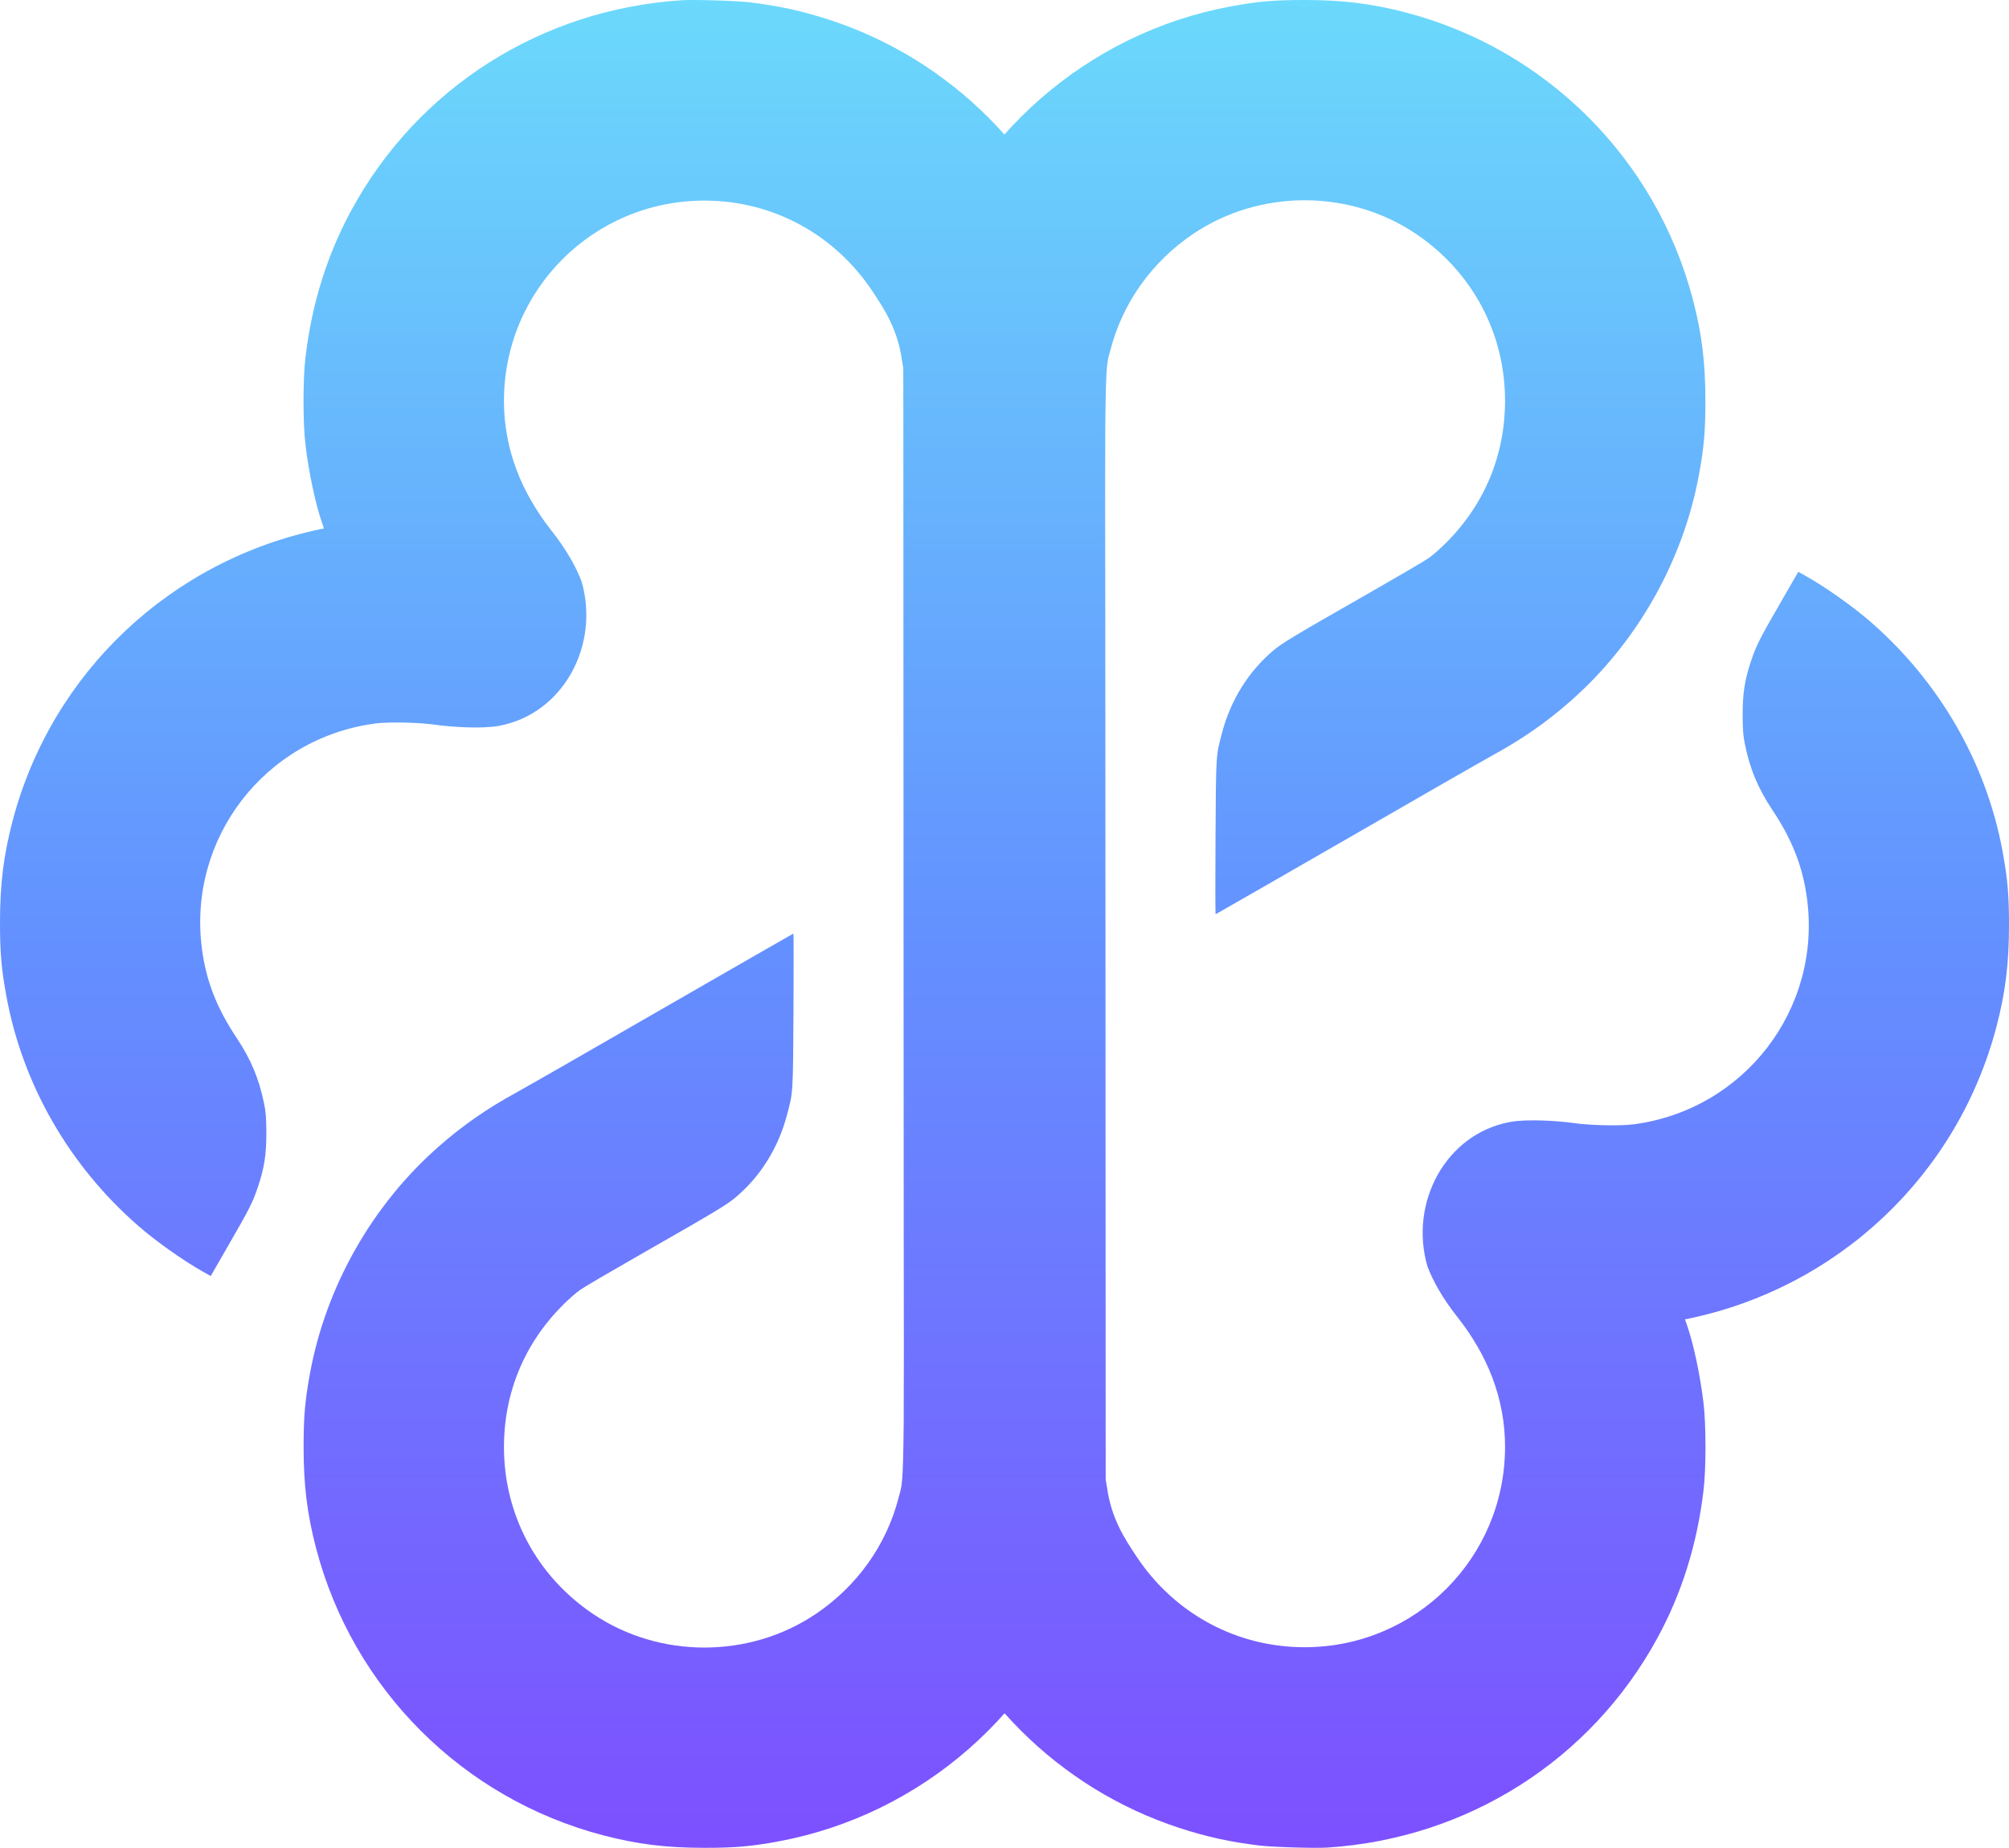<svg width="2500" height="2300" fill="none" xmlns="http://www.w3.org/2000/svg"><path d="M847.616.337C673.591 11.789 520.364 109.2 437.696 260.848c-30.409 55.683-49.496 116.5-57.526 183.635-3.291 26.459-3.291 82.8 0 109.259 4.081 34.226 12.374 73.454 20.404 96.359l2.633 7.635-2.896.527C212.595 696.964 64.108 837.29 15.665 1021.71 4.475 1064.37 0 1100.3 0 1148.09c0 38.04 1.711 57.65 7.898 91.49 20.14 110.18 78.325 211.41 164.548 286.44 21.588 18.82 55.946 43.18 80.43 56.87l9.347 5.26 22.115-38.44c26.196-45.28 30.276-53.57 36.463-72 8.162-24.22 10.663-40.55 10.663-67.66-.132-19.22-.658-26.33-3.028-37.52-6.318-30.54-16.454-54.37-33.567-80.17-25.143-37.65-38.307-71.21-43.572-111.5-18.035-137.16 78.192-262.218 215.622-280.384 19.22-2.501 57.242-.952 73.981 1.448 20.371 2.922 58.875 5.39 80.036 1.448 80.508-14.996 125.582-100.966 102.809-179.554-6.483-17.416-18.331-39.137-37.517-63.449-37.079-46.986-59.105-100.966-59.105-161.257 0-138.219 111.234-249.453 249.453-249.453 84.512 0 161.654 41.597 208.914 112.55 15.13 22.773 31.62 47.514 37.05 87.005l1.52 9.091.65 681.885c.66 740.33 1.19 694.13-6.58 724.14-15.14 58.71-51.73 109.92-103.2 144.54-82.671 55.55-194.036 55.55-276.705 0-70.295-47.26-111.102-123.74-111.102-207.86 0-67.66 25.537-129.14 73.585-177.05 6.977-6.98 16.455-15.27 21.194-18.56 4.739-3.43 35.542-21.46 68.452-40.28 101.361-57.92 113.998-65.56 125.056-74.91 30.803-25.93 53.05-61.47 63.844-102.28 7.766-29.22 7.503-25.54 8.161-129.66.264-52.92.264-96.36-.131-96.36-.263 0-73.323 41.99-162.31 93.2-88.855 51.34-171.129 98.46-182.713 104.78-36.332 19.88-66.609 40.94-95.964 66.74-83.063 72.8-140.721 174.42-160.598 282.89-6.187 33.83-7.898 53.45-7.898 91.49 0 47.79 4.475 83.72 15.664 126.37 45.81 174.55 182.187 310.93 356.739 356.74 42.651 11.19 78.588 15.67 126.372 15.67 38.175 0 57.789-1.71 91.489-7.9 178.635-32.91 326.325-162.18 382.805-334.89 11.19-34.09 17.37-62.53 22.24-101.36 2.24-18.17 2.37-50.68 2.37-705.58 0-654.897-.13-687.411-2.37-705.577-4.87-38.833-11.05-67.267-22.24-101.361-49.1-150.331-167.97-269.2-318.3-318.3-34.097-11.19-63.847-17.64-100.048-21.984C915.278.863 863.676-.717 847.616.337Z" fill="url(#a)"/><path d="M1652.38 2299.45c174.03-11.45 327.26-108.86 409.92-260.51 30.41-55.68 49.5-116.5 57.53-183.64 3.29-26.46 3.29-82.8 0-109.26-4.08-34.22-12.37-73.45-20.4-96.35l-2.64-7.64 2.9-.53c187.71-38.7 336.2-179.02 384.64-363.45 11.19-42.65 15.67-78.59 15.67-126.37 0-38.04-1.71-57.66-7.9-91.49-20.14-110.18-78.32-211.409-164.55-286.443-21.58-18.824-55.94-43.177-80.43-56.867l-9.34-5.266-22.12 38.439c-26.19 45.283-30.27 53.576-36.46 72.005-8.16 24.222-10.66 40.545-10.66 67.662.13 19.219.65 26.328 3.02 37.517 6.32 30.54 16.46 54.366 33.57 80.163 25.14 37.65 38.31 71.22 43.57 111.5 18.04 137.17-78.19 262.22-215.62 280.39-19.22 2.5-57.24.95-73.98-1.45-20.37-2.92-58.87-5.39-80.04-1.45-80.5 15-125.58 100.97-102.8 179.56 6.48 17.42 18.33 39.14 37.51 63.45 37.08 46.98 59.11 100.96 59.11 161.25 0 138.22-111.24 249.46-249.46 249.46-84.51 0-161.65-41.6-208.91-112.55-15.13-22.78-31.62-47.52-37.05-87.01l-1.52-9.09-.65-681.88c-.66-740.333-1.19-694.129 6.58-724.142 15.14-58.71 51.73-109.918 103.2-144.538 82.67-55.551 194.04-55.551 276.71 0 70.29 47.258 111.1 123.739 111.1 207.856 0 67.662-25.54 129.137-73.59 177.053-6.98 6.977-16.45 15.27-21.19 18.561-4.74 3.422-35.54 21.457-68.45 40.281-101.36 57.921-114 65.556-125.06 74.902-30.8 25.933-53.05 61.475-63.84 102.282-7.77 29.224-7.51 25.538-8.17 129.665-.26 52.92-.26 96.36.14 96.36.26 0 73.32-41.99 162.31-93.2 88.85-51.341 171.12-98.467 182.71-104.786 36.33-19.877 66.61-40.939 95.96-66.74 83.07-72.796 140.72-174.42 160.6-282.89 6.19-33.831 7.9-53.445 7.9-91.488 0-47.785-4.48-83.722-15.67-126.372-45.81-174.552-182.18-310.929-356.73-356.739C1707.15 4.475 1671.21 0 1623.42 0c-38.17 0-57.79 1.711-91.48 7.898-178.64 32.91-326.33 162.178-382.81 334.887-11.19 34.094-17.37 62.528-22.24 101.361-2.24 18.166-2.37 50.681-2.37 705.584 0 654.89.13 687.41 2.37 705.57 4.87 38.84 11.05 67.27 22.24 101.37 49.1 150.33 167.97 269.19 318.3 318.3 34.1 11.18 63.85 17.63 100.05 21.98 17.24 1.97 68.84 3.55 84.9 2.5Z" fill="url(#b)"/><defs><linearGradient id="a" x1="1249.9" y1="0" x2="1249.9" y2="2299.38" gradientUnits="userSpaceOnUse"><stop stop-color="#6BD9FB"/><stop offset=".505" stop-color="#6391FF"/><stop offset="1" stop-color="#7D50FF"/></linearGradient><linearGradient id="b" x1="1249.9" y1="0" x2="1249.9" y2="2299.38" gradientUnits="userSpaceOnUse"><stop stop-color="#6BD9FB"/><stop offset=".505" stop-color="#6391FF"/><stop offset="1" stop-color="#7D50FF"/></linearGradient></defs></svg>